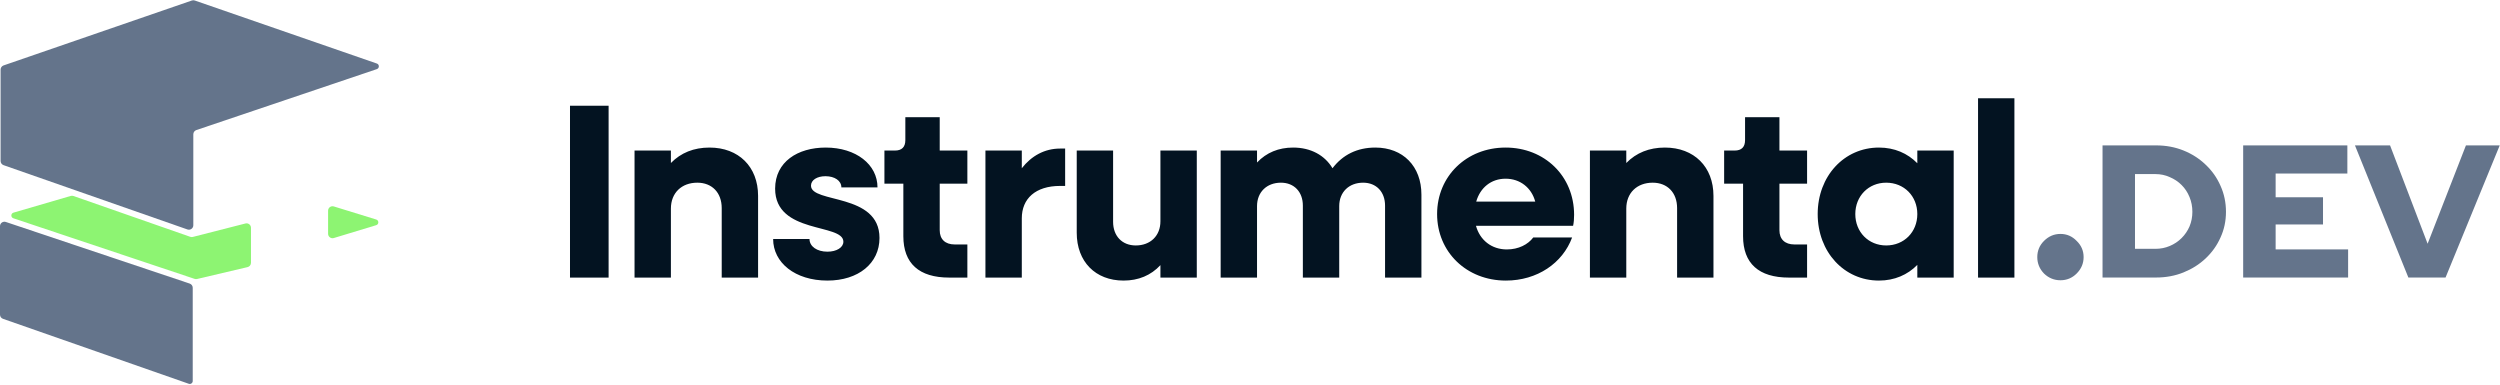 <svg width="8477" height="1306" viewBox="0 0 8477 1306" fill="none" xmlns="http://www.w3.org/2000/svg">
<path d="M1932.74 941.235V358.466H2063.66V941.235H1932.74ZM2151.59 941.235V510.493H2274.9V552.722C2308.68 518.094 2352.6 500.357 2405.81 500.357C2504.63 500.357 2570.5 565.391 2570.5 664.209V941.235H2447.19V705.594C2447.19 653.229 2414.25 619.445 2364.42 619.445C2311.21 619.445 2274.9 654.074 2274.9 707.283V941.235H2151.59ZM2805.66 951.37C2695.86 951.37 2621.54 890.56 2621.54 810.323H2744.85C2744.85 835.661 2770.18 853.398 2805.66 853.398C2836.91 853.398 2859.71 839.04 2859.71 819.614C2859.71 756.269 2628.29 795.121 2628.29 639.715C2628.29 548.499 2705.15 500.357 2799.74 500.357C2902.79 500.357 2975.42 557.79 2975.42 635.492H2852.95C2852.95 612.688 2830.15 597.486 2798.9 597.486C2771.03 597.486 2749.91 610.155 2749.91 629.58C2749.91 690.391 2982.18 653.229 2982.18 806.945C2982.18 893.094 2910.39 951.37 2805.66 951.37ZM3218.49 941.235C3116.3 941.235 3063.09 893.094 3063.09 801.033V622.824H2998.9V510.493H3034.37C3058.02 510.493 3069.84 498.668 3069.84 475.02V397.317H3186.4V510.493H3280.15V622.824H3186.4V780.763C3186.4 811.168 3204.98 828.904 3237.07 828.904H3280.15V941.235H3218.49ZM3341.41 941.235V510.493H3464.72V570.459C3497.66 528.229 3542.42 503.736 3594.78 503.736H3611.68V630.425H3594.78C3511.17 630.425 3464.72 673.499 3464.72 740.222V941.235H3341.41ZM3809.76 951.37C3714.32 951.37 3650.98 887.181 3650.98 789.208V510.493H3774.29V752.046C3774.29 800.188 3804.69 832.283 3851.15 832.283C3900.98 832.283 3934.76 799.344 3934.76 750.357V510.493H4058.07V941.235H3934.76V899.006C3902.67 933.634 3860.44 951.37 3809.76 951.37ZM4139.02 941.235V510.493H4262.33V551.033C4294.42 517.249 4335.81 500.357 4384.8 500.357C4444.76 500.357 4492.06 526.54 4518.24 570.459C4552.87 524.851 4601.86 500.357 4663.51 500.357C4757.26 500.357 4819.76 563.702 4819.76 659.986V941.235H4696.45V697.148C4696.45 650.695 4666.89 619.445 4622.13 619.445C4573.99 619.445 4541.05 651.54 4541.05 698.837V941.235H4417.74V697.148C4417.74 650.695 4388.17 619.445 4343.41 619.445C4295.27 619.445 4262.33 651.54 4262.33 698.837V941.235H4139.02ZM5106.03 951.37C4972.59 951.37 4872.93 854.242 4872.93 725.864C4872.93 597.486 4972.59 500.357 5105.19 500.357C5236.95 500.357 5337.45 596.641 5337.45 728.398C5337.45 740.222 5336.61 754.58 5334.07 765.56H5004.68C5018.2 814.546 5057.89 845.796 5109.41 845.796C5149.11 845.796 5181.2 828.904 5198.94 805.256H5330.7C5298.6 892.249 5212.45 951.37 5106.03 951.37ZM5105.19 605.932C5056.2 605.932 5019.04 636.337 5005.53 683.634H5205.7C5193.03 636.337 5154.18 605.932 5105.19 605.932ZM5391.1 941.235V510.493H5514.41V552.722C5548.19 518.094 5592.11 500.357 5645.32 500.357C5744.14 500.357 5810.02 565.391 5810.02 664.209V941.235H5686.7V705.594C5686.7 653.229 5653.77 619.445 5603.93 619.445C5550.72 619.445 5514.41 654.074 5514.41 707.283V941.235H5391.1ZM6065.8 941.235C5963.6 941.235 5910.39 893.094 5910.39 801.033V622.824H5846.2V510.493H5881.67C5905.32 510.493 5917.15 498.668 5917.15 475.02V397.317H6033.7V510.493H6127.45V622.824H6033.7V780.763C6033.7 811.168 6052.28 828.904 6084.38 828.904H6127.45V941.235H6065.8ZM6371.18 951.37C6252.94 951.37 6163.41 854.242 6163.41 725.864C6163.41 597.486 6252.94 500.357 6371.18 500.357C6423.55 500.357 6468.31 519.783 6501.25 553.567V510.493H6624.56V941.235H6501.25V898.161C6468.31 931.945 6423.55 951.37 6371.18 951.37ZM6395.67 832.283C6456.49 832.283 6501.25 786.675 6501.25 725.864C6501.25 665.053 6456.49 619.445 6395.67 619.445C6335.71 619.445 6290.95 665.053 6290.95 725.864C6290.95 786.675 6335.71 832.283 6395.67 832.283ZM6707.15 941.235V333.128H6830.46V941.235H6707.15Z" fill="#031321"/>
<path d="M6986.57 950.291C6965.18 950.291 6946.6 942.689 6930.83 927.487C6915.63 911.721 6908.03 893.14 6908.03 871.743C6908.03 850.347 6915.63 832.047 6930.83 816.845C6946.6 801.079 6965.18 793.196 6986.57 793.196C7007.97 793.196 7026.27 801.079 7041.47 816.845C7057.24 832.047 7065.12 850.347 7065.12 871.743C7065.12 893.14 7057.24 911.721 7041.47 927.487C7026.27 942.689 7007.97 950.291 6986.57 950.291ZM7239.35 843.72H7308.47C7325.96 843.72 7342.18 840.52 7357.11 834.12C7372.47 827.72 7385.91 818.76 7397.43 807.24C7408.95 795.72 7417.91 782.493 7424.31 767.56C7430.71 752.2 7433.91 735.773 7433.91 718.28C7433.91 700.36 7430.71 683.72 7424.31 668.36C7417.91 652.573 7408.95 638.92 7397.43 627.4C7385.91 615.88 7372.47 606.92 7357.11 600.52C7342.18 593.693 7325.96 590.28 7308.47 590.28H7239.35V843.72ZM7129.27 941V493H7311.03C7344.31 493 7375.24 498.76 7403.83 510.28C7432.42 521.8 7457.38 537.8 7478.71 558.28C7500.47 578.76 7517.32 602.653 7529.27 629.96C7541.64 657.267 7547.83 686.707 7547.83 718.28C7547.83 749.427 7541.64 778.44 7529.27 805.32C7517.32 832.2 7500.47 855.88 7478.71 876.36C7457.38 896.413 7432.42 912.2 7403.83 923.72C7375.24 935.24 7344.31 941 7311.03 941H7129.27ZM7606.14 941V493H7959.42V588.36H7716.22V669H7876.86V761.16H7716.22V845.64H7961.98V941H7606.14ZM8166.29 941L7985.17 493H8104.21L8231.57 826.44L8361.49 493H8476.05L8292.37 941H8166.29Z" fill="#64748B"/>
<path d="M645.225 803.006C648.013 803.98 651.026 804.11 653.887 803.379L832.286 757.783C841.772 755.359 851 762.525 851 772.316V891.12C851 898.081 846.211 904.127 839.436 905.721L668.149 946.024C665.437 946.662 662.6 946.532 659.957 945.648L45.298 740.13C36.006 737.024 36.261 723.793 45.667 721.047L239.886 664.347C242.887 663.471 246.086 663.554 249.037 664.585L645.225 803.006Z" fill="#8DF472"/>
<path d="M0 766.847C0 756.598 10.049 749.368 19.766 752.624L643.266 961.57C649.38 963.619 653.5 969.346 653.5 975.793V1291.91C653.5 1298.8 646.701 1303.62 640.199 1301.35L10.049 1081.01C4.031 1078.91 0 1073.23 0 1066.85V766.847Z" fill="#64748B"/>
<path d="M1112.5 714.325C1112.5 704.228 1122.27 697.015 1131.92 699.991L1275.76 744.364C1285.19 747.272 1285.16 760.626 1275.72 763.489L1131.85 807.129C1122.22 810.051 1112.5 802.842 1112.5 792.775V714.325Z" fill="#8DF472"/>
<path d="M1277.79 234.357C1286.82 231.307 1286.87 218.551 1277.86 215.433L660.397 1.695C657.224 0.597 653.775 0.595 650.601 1.689L12.11 221.851C6.06 223.937 2 229.632 2 236.031V545.854C2 552.23 6.031 557.909 12.049 560.014L635.549 778.024C645.301 781.434 655.5 774.195 655.5 763.865V455.26C655.5 448.825 659.604 443.108 665.701 441.049L1277.79 234.357Z" fill="#64748B"/>
</svg>
